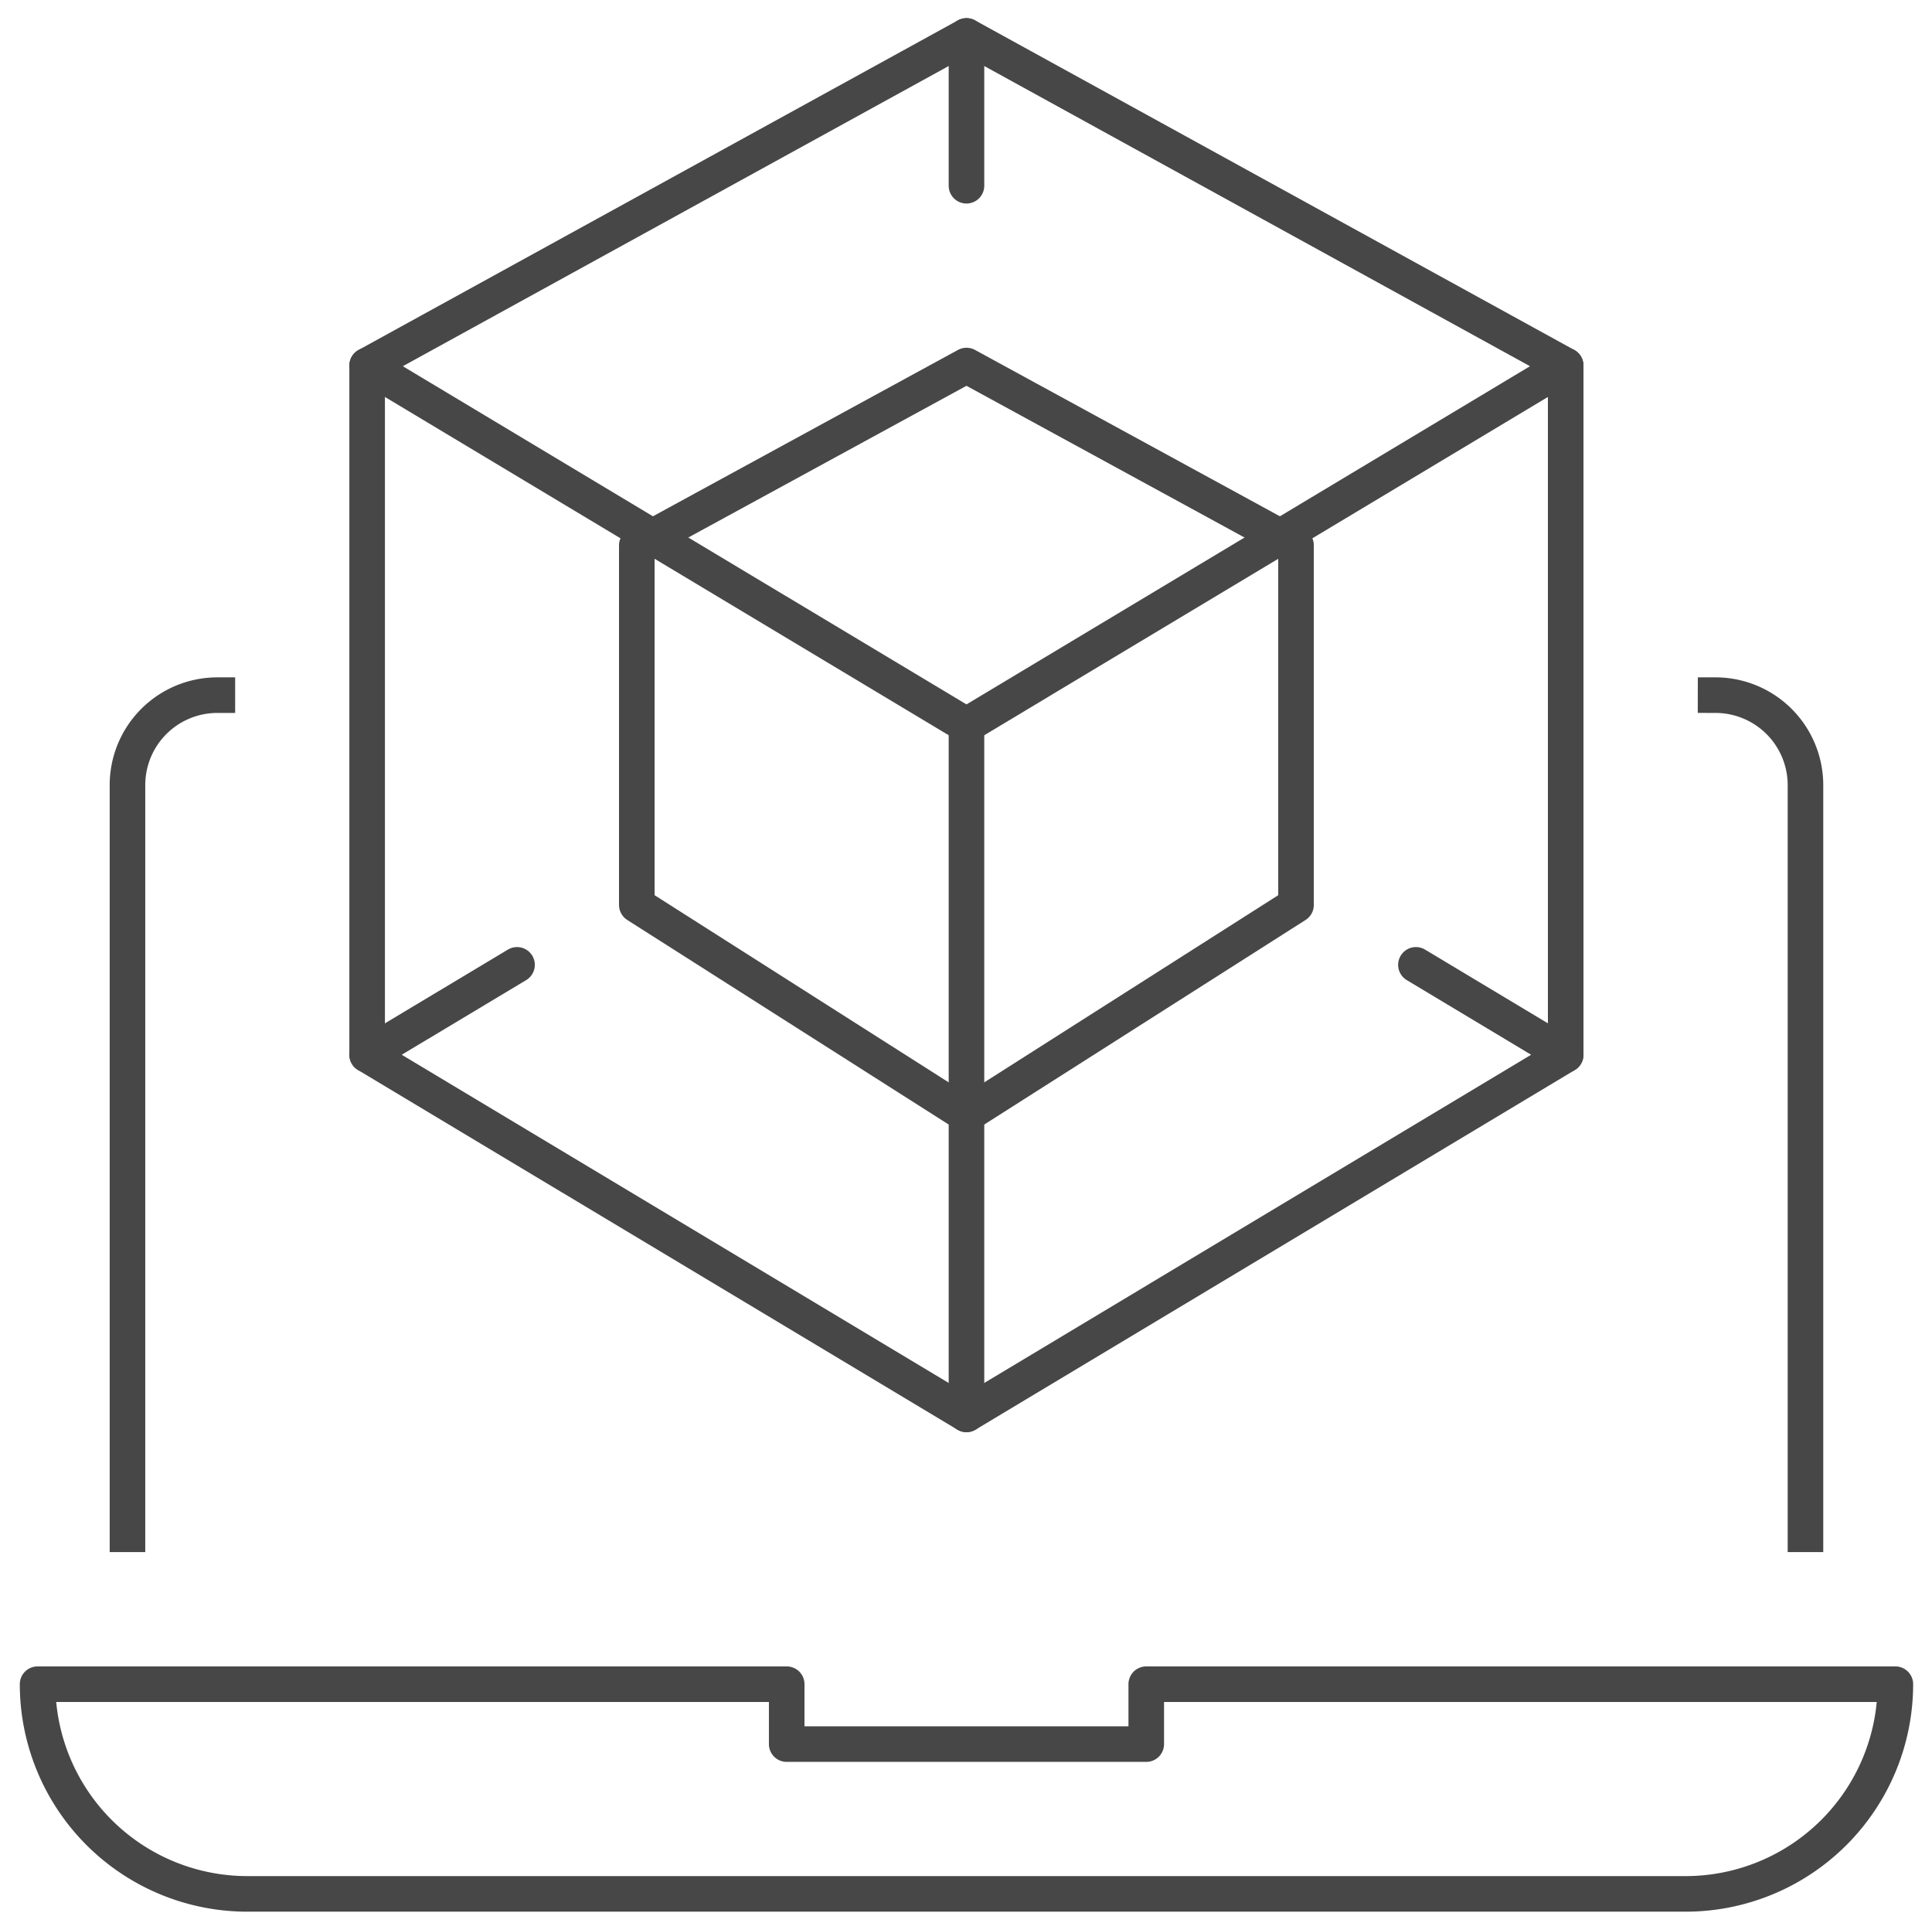 <?xml version="1.0" encoding="UTF-8"?> <svg xmlns="http://www.w3.org/2000/svg" id="Слой_1" data-name="Слой 1" viewBox="0 0 162.92 162.72"> <defs> <style>.cls-1,.cls-2,.cls-3{fill:none;stroke:#474747;stroke-linejoin:round;stroke-width:3px;}.cls-1{stroke-linecap:square;}.cls-2{stroke-linecap:round;}</style> </defs> <g id="_3D" data-name="3D"> <path class="cls-1" d="M10.75,129.36V66.19a7.58,7.58,0,0,1,7.58-7.58"></path> <path class="cls-1" d="M152.25,129.36V66.19a7.59,7.59,0,0,0-7.58-7.58"></path> <path class="cls-2" d="M142.14,159.68H20.86A17.69,17.69,0,0,1,3.17,142H66.34v5.05H96.66V142h63.17A17.69,17.69,0,0,1,142.14,159.68Z"></path> <polyline class="cls-2" points="119.4 81.35 132.03 88.93 81.5 119.25 30.96 88.93 43.6 81.35"></polyline> <polyline class="cls-2" points="30.96 30.82 81.5 61.14 132.03 30.82 81.5 3.03 30.96 30.82"></polyline> <line class="cls-2" x1="132.03" y1="30.82" x2="132.03" y2="88.93"></line> <polygon class="cls-3" points="81.5 30.82 53.7 45.98 53.7 76.3 81.5 93.99 109.29 76.3 109.29 45.98 81.5 30.82"></polygon> <line class="cls-2" x1="81.5" y1="61.14" x2="81.5" y2="119.25"></line> <line class="cls-2" x1="81.5" y1="3.03" x2="81.5" y2="15.66"></line> <line class="cls-2" x1="30.96" y1="30.82" x2="30.96" y2="88.93"></line> </g> </svg> 